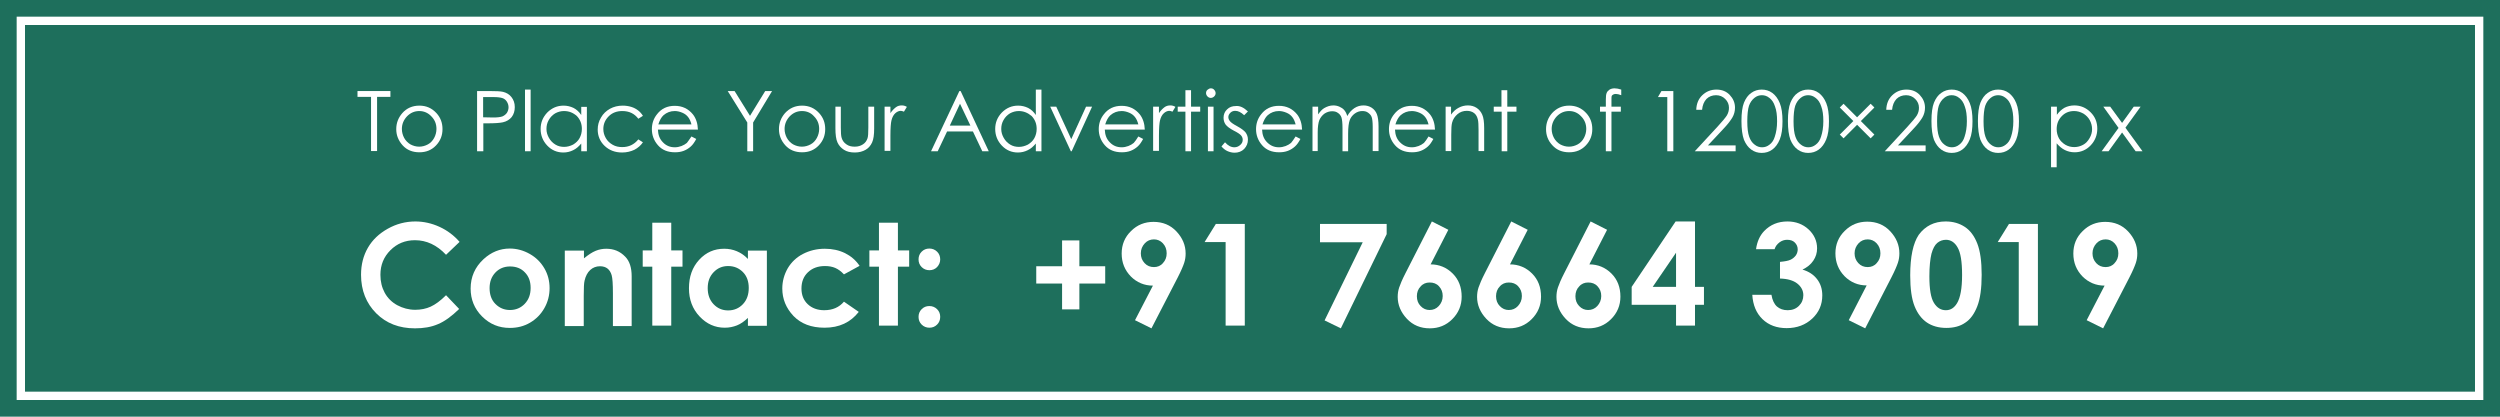 <?xml version="1.0" encoding="utf-8"?>
<!-- Generator: Adobe Illustrator 25.2.0, SVG Export Plug-In . SVG Version: 6.00 Build 0)  -->
<svg version="1.1" id="Layer_1" xmlns="http://www.w3.org/2000/svg" xmlns:xlink="http://www.w3.org/1999/xlink" x="0px" y="0px"
	 viewBox="0 0 1200 200" style="enable-background:new 0 0 1200 200;" xml:space="preserve">
<style type="text/css">
	.st0{fill:#1E6F5C;}
	.st1{fill:#FFFFFF;}
	.st2{fill:none;stroke:#FFFFFF;stroke-width:4;stroke-miterlimit:10;}
</style>
<rect class="st0" width="1200" height="200"/>
<g>
	<g>
		<path class="st1" d="M171.6,46.5v-2.8h15.8v2.8H181v26h-2.9v-26H171.6z"/>
		<path class="st1" d="M201.3,50.7c3.3,0,6,1.2,8.2,3.6c2,2.2,2.9,4.7,2.9,7.7c0,3-1,5.6-3.1,7.8c-2.1,2.2-4.7,3.3-8,3.3
			c-3.3,0-6-1.1-8-3.3s-3.1-4.8-3.1-7.8c0-3,1-5.5,2.9-7.7C195.2,51.9,198,50.7,201.3,50.7z M201.3,53.3c-2.3,0-4.2,0.8-5.9,2.5
			c-1.6,1.7-2.5,3.7-2.5,6.1c0,1.5,0.4,3,1.1,4.3c0.7,1.3,1.8,2.4,3,3.1c1.3,0.7,2.7,1.1,4.2,1.1c1.5,0,2.9-0.4,4.2-1.1
			c1.3-0.7,2.3-1.8,3-3.1c0.7-1.3,1.1-2.8,1.1-4.3c0-2.4-0.8-4.4-2.5-6.1C205.5,54.2,203.5,53.3,201.3,53.3z"/>
		<path class="st1" d="M229,43.7h5.8c3.3,0,5.5,0.1,6.7,0.4c1.6,0.4,3,1.2,4,2.5s1.6,2.8,1.6,4.8c0,1.9-0.5,3.5-1.5,4.8
			c-1,1.2-2.4,2.1-4.2,2.5c-1.3,0.3-3.8,0.5-7.3,0.5h-2.1v13.4H229V43.7z M231.9,46.5v9.8l4.9,0.1c2,0,3.4-0.2,4.3-0.5
			c0.9-0.4,1.6-0.9,2.2-1.7c0.5-0.8,0.8-1.7,0.8-2.7c0-1-0.3-1.9-0.8-2.7s-1.2-1.4-2.1-1.7c-0.9-0.3-2.3-0.5-4.2-0.5H231.9z"/>
		<path class="st1" d="M252,43h2.7v29.6H252V43z"/>
		<path class="st1" d="M281.7,51.2v21.4H279v-3.7c-1.2,1.4-2.4,2.5-3.9,3.2c-1.4,0.7-3,1.1-4.7,1.1c-3,0-5.6-1.1-7.7-3.3
			c-2.1-2.2-3.2-4.9-3.2-8c0-3.1,1.1-5.7,3.2-7.9c2.2-2.2,4.8-3.3,7.8-3.3c1.8,0,3.3,0.4,4.8,1.1c1.4,0.7,2.7,1.9,3.7,3.4v-3.9
			H281.7z M270.7,53.3c-1.5,0-2.9,0.4-4.2,1.1c-1.3,0.8-2.3,1.8-3.1,3.2c-0.8,1.4-1.1,2.8-1.1,4.3c0,1.5,0.4,2.9,1.2,4.3
			c0.8,1.4,1.8,2.4,3.1,3.2s2.7,1.1,4.2,1.1c1.5,0,2.9-0.4,4.3-1.1c1.3-0.8,2.4-1.8,3.1-3.1c0.7-1.3,1.1-2.8,1.1-4.4
			c0-2.5-0.8-4.5-2.4-6.2C275.1,54.1,273.1,53.3,270.7,53.3z"/>
		<path class="st1" d="M308.6,55.6l-2.2,1.4c-1.9-2.5-4.4-3.7-7.7-3.7c-2.6,0-4.8,0.8-6.5,2.5s-2.6,3.7-2.6,6.1c0,1.6,0.4,3,1.2,4.4
			c0.8,1.4,1.9,2.4,3.3,3.2s2.9,1.1,4.6,1.1c3.1,0,5.7-1.2,7.7-3.7l2.2,1.4c-1,1.5-2.4,2.7-4.1,3.6c-1.7,0.8-3.7,1.3-5.9,1.3
			c-3.4,0-6.2-1.1-8.4-3.2s-3.3-4.8-3.3-7.8c0-2.1,0.5-4,1.6-5.8c1-1.8,2.5-3.2,4.3-4.2s3.9-1.5,6.1-1.5c1.4,0,2.8,0.2,4.1,0.6
			c1.3,0.4,2.4,1,3.3,1.7C307.2,53.7,308,54.6,308.6,55.6z"/>
		<path class="st1" d="M331.9,65.5l2.3,1.2c-0.8,1.5-1.6,2.7-2.6,3.6c-1,0.9-2.1,1.6-3.4,2.1s-2.7,0.7-4.2,0.7
			c-3.5,0-6.2-1.1-8.2-3.4c-2-2.3-2.9-4.9-2.9-7.7c0-2.7,0.8-5.1,2.5-7.2c2.1-2.7,4.9-4,8.5-4c3.6,0,6.5,1.4,8.7,4.1
			c1.5,1.9,2.3,4.4,2.4,7.3h-19.2c0.1,2.5,0.8,4.5,2.4,6.1c1.5,1.6,3.4,2.4,5.7,2.4c1.1,0,2.1-0.2,3.2-0.6c1-0.4,1.9-0.9,2.6-1.5
			C330.2,67.9,331,66.9,331.9,65.5z M331.9,59.7c-0.4-1.5-0.9-2.6-1.6-3.5c-0.7-0.9-1.6-1.6-2.8-2.1c-1.2-0.5-2.4-0.8-3.6-0.8
			c-2.1,0-3.9,0.7-5.4,2c-1.1,1-1.9,2.5-2.5,4.4H331.9z"/>
		<path class="st1" d="M349.3,43.7h3.3l7.4,11.9l7.3-11.9h3.3l-9.1,15.1v13.8h-2.8V58.8L349.3,43.7z"/>
		<path class="st1" d="M385,50.7c3.3,0,6,1.2,8.2,3.6c2,2.2,2.9,4.7,2.9,7.7c0,3-1,5.6-3.1,7.8c-2.1,2.2-4.7,3.3-8,3.3
			c-3.3,0-6-1.1-8-3.3s-3.1-4.8-3.1-7.8c0-3,1-5.5,2.9-7.7C379,51.9,381.7,50.7,385,50.7z M385,53.3c-2.3,0-4.2,0.8-5.9,2.5
			c-1.6,1.7-2.5,3.7-2.5,6.1c0,1.5,0.4,3,1.1,4.3c0.7,1.3,1.8,2.4,3,3.1c1.3,0.7,2.7,1.1,4.2,1.1c1.5,0,2.9-0.4,4.2-1.1
			c1.3-0.7,2.3-1.8,3-3.1c0.7-1.3,1.1-2.8,1.1-4.3c0-2.4-0.8-4.4-2.5-6.1C389.3,54.2,387.3,53.3,385,53.3z"/>
		<path class="st1" d="M400.9,51.2h2.7v10c0,2.4,0.1,4.1,0.4,5c0.4,1.3,1.1,2.3,2.3,3.1c1.1,0.8,2.4,1.1,4,1.1s2.8-0.4,3.9-1.1
			c1.1-0.7,1.8-1.7,2.2-2.9c0.3-0.8,0.4-2.6,0.4-5.2v-10h2.8v10.5c0,2.9-0.3,5.2-1,6.7c-0.7,1.5-1.7,2.7-3.1,3.5
			c-1.4,0.8-3.1,1.3-5.2,1.3s-3.8-0.4-5.2-1.3s-2.4-2-3.1-3.5c-0.7-1.5-1-3.8-1-6.8V51.2z"/>
		<path class="st1" d="M424.6,51.2h2.8v3.1c0.8-1.2,1.7-2.1,2.6-2.8s1.9-0.9,2.9-0.9c0.8,0,1.6,0.2,2.4,0.7l-1.4,2.3
			c-0.6-0.2-1.1-0.4-1.5-0.4c-0.9,0-1.8,0.4-2.6,1.1c-0.9,0.8-1.5,1.9-1.9,3.5c-0.3,1.2-0.5,3.7-0.5,7.4v7.2h-2.8V51.2z"/>
		<path class="st1" d="M461.1,43.7l13.5,28.9h-3.1l-4.5-9.5h-12.4l-4.5,9.5h-3.2l13.6-28.9H461.1z M460.8,49.8l-4.9,10.5h9.9
			L460.8,49.8z"/>
		<path class="st1" d="M499.9,43v29.6h-2.7v-3.7c-1.2,1.4-2.4,2.5-3.9,3.2c-1.4,0.7-3,1.1-4.7,1.1c-3,0-5.6-1.1-7.7-3.3
			c-2.1-2.2-3.2-4.9-3.2-8c0-3.1,1.1-5.7,3.2-7.9c2.2-2.2,4.8-3.3,7.8-3.3c1.8,0,3.3,0.4,4.8,1.1c1.4,0.7,2.7,1.9,3.7,3.4V43H499.9z
			 M489,53.3c-1.5,0-2.9,0.4-4.2,1.1c-1.3,0.8-2.3,1.8-3.1,3.2c-0.8,1.4-1.1,2.8-1.1,4.3c0,1.5,0.4,2.9,1.2,4.3
			c0.8,1.4,1.8,2.4,3.1,3.2c1.3,0.8,2.7,1.1,4.2,1.1c1.5,0,2.9-0.4,4.3-1.1c1.3-0.8,2.4-1.8,3.1-3.1c0.7-1.3,1.1-2.8,1.1-4.4
			c0-2.5-0.8-4.5-2.4-6.2C493.3,54.1,491.3,53.3,489,53.3z"/>
		<path class="st1" d="M504.1,51.2h2.9l7.2,15.6l7.1-15.6h2.9l-9.8,21.4H514L504.1,51.2z"/>
		<path class="st1" d="M546.4,65.5l2.3,1.2c-0.8,1.5-1.6,2.7-2.6,3.6s-2.1,1.6-3.4,2.1s-2.7,0.7-4.2,0.7c-3.5,0-6.2-1.1-8.2-3.4
			c-2-2.3-2.9-4.9-2.9-7.7c0-2.7,0.8-5.1,2.5-7.2c2.1-2.7,4.9-4,8.5-4c3.6,0,6.5,1.4,8.7,4.1c1.5,1.9,2.3,4.4,2.4,7.3h-19.2
			c0.1,2.5,0.8,4.5,2.4,6.1c1.5,1.6,3.4,2.4,5.7,2.4c1.1,0,2.1-0.2,3.2-0.6c1-0.4,1.9-0.9,2.6-1.5C544.8,67.9,545.6,66.9,546.4,65.5
			z M546.4,59.7c-0.4-1.5-0.9-2.6-1.6-3.5c-0.7-0.9-1.6-1.6-2.8-2.1c-1.2-0.5-2.4-0.8-3.6-0.8c-2.1,0-3.9,0.7-5.4,2
			c-1.1,1-1.9,2.5-2.5,4.4H546.4z"/>
		<path class="st1" d="M553.5,51.2h2.8v3.1c0.8-1.2,1.7-2.1,2.6-2.8s1.9-0.9,2.9-0.9c0.8,0,1.6,0.2,2.4,0.7l-1.4,2.3
			c-0.6-0.2-1.1-0.4-1.5-0.4c-0.9,0-1.8,0.4-2.6,1.1c-0.9,0.8-1.5,1.9-1.9,3.5c-0.3,1.2-0.5,3.7-0.5,7.4v7.2h-2.8V51.2z"/>
		<path class="st1" d="M569,43.3h2.7v7.9h4.4v2.4h-4.4v19H569v-19h-3.7v-2.4h3.7V43.3z"/>
		<path class="st1" d="M581.2,42.4c0.6,0,1.2,0.2,1.6,0.7c0.4,0.4,0.7,1,0.7,1.6c0,0.6-0.2,1.1-0.7,1.6c-0.4,0.4-1,0.7-1.6,0.7
			c-0.6,0-1.1-0.2-1.6-0.7c-0.4-0.4-0.7-1-0.7-1.6c0-0.6,0.2-1.2,0.7-1.6S580.6,42.4,581.2,42.4z M579.8,51.2h2.7v21.4h-2.7V51.2z"
			/>
		<path class="st1" d="M599,53.5l-1.8,1.8c-1.5-1.4-2.9-2.1-4.3-2.1c-0.9,0-1.7,0.3-2.3,0.9c-0.6,0.6-1,1.3-1,2.1
			c0,0.7,0.3,1.4,0.8,2c0.5,0.6,1.6,1.4,3.3,2.3c2,1.1,3.4,2.1,4.2,3.1c0.7,1,1.1,2.1,1.1,3.4c0,1.8-0.6,3.2-1.8,4.5
			c-1.2,1.2-2.8,1.8-4.6,1.8c-1.2,0-2.4-0.3-3.5-0.8c-1.1-0.5-2-1.3-2.8-2.2l1.7-2c1.4,1.6,2.9,2.4,4.5,2.4c1.1,0,2-0.4,2.8-1.1
			c0.8-0.7,1.2-1.5,1.2-2.5c0-0.8-0.3-1.5-0.8-2.1c-0.5-0.6-1.7-1.4-3.5-2.3c-1.9-1-3.2-2-3.9-2.9c-0.7-1-1-2.1-1-3.3
			c0-1.6,0.6-3,1.7-4c1.1-1.1,2.5-1.6,4.2-1.6C595.1,50.7,597,51.6,599,53.5z"/>
		<path class="st1" d="M621.9,65.5l2.3,1.2c-0.8,1.5-1.6,2.7-2.6,3.6c-1,0.9-2.1,1.6-3.4,2.1s-2.7,0.7-4.2,0.7
			c-3.5,0-6.2-1.1-8.2-3.4c-2-2.3-2.9-4.9-2.9-7.7c0-2.7,0.8-5.1,2.5-7.2c2.1-2.7,4.9-4,8.5-4c3.6,0,6.5,1.4,8.7,4.1
			c1.5,1.9,2.3,4.4,2.4,7.3h-19.2c0.1,2.5,0.8,4.5,2.4,6.1s3.4,2.4,5.7,2.4c1.1,0,2.1-0.2,3.2-0.6c1-0.4,1.9-0.9,2.6-1.5
			C620.3,67.9,621,66.9,621.9,65.5z M621.9,59.7c-0.4-1.5-0.9-2.6-1.6-3.5c-0.7-0.9-1.6-1.6-2.8-2.1c-1.2-0.5-2.4-0.8-3.6-0.8
			c-2.1,0-3.9,0.7-5.4,2c-1.1,1-1.9,2.5-2.5,4.4H621.9z"/>
		<path class="st1" d="M630,51.2h2.7v3.7c1-1.4,1.9-2.4,2.9-3c1.4-0.8,2.8-1.3,4.4-1.3c1,0,2,0.2,2.9,0.6c0.9,0.4,1.7,0.9,2.3,1.6
			c0.6,0.7,1.1,1.6,1.5,2.9c0.9-1.7,2.1-2.9,3.4-3.8c1.4-0.9,2.8-1.3,4.4-1.3c1.5,0,2.8,0.4,3.9,1.1c1.1,0.7,2,1.8,2.5,3.1
			c0.5,1.3,0.8,3.3,0.8,6v11.7h-2.8V60.9c0-2.3-0.2-3.9-0.5-4.7c-0.3-0.9-0.9-1.5-1.7-2.1s-1.7-0.8-2.8-0.8c-1.3,0-2.5,0.4-3.6,1.2
			c-1.1,0.8-1.9,1.8-2.4,3.1c-0.5,1.3-0.8,3.5-0.8,6.6v8.4h-2.7V61.6c0-2.6-0.2-4.3-0.5-5.2c-0.3-0.9-0.9-1.7-1.7-2.2
			c-0.8-0.6-1.7-0.8-2.8-0.8c-1.3,0-2.5,0.4-3.6,1.1c-1.1,0.8-1.9,1.8-2.5,3.1c-0.5,1.3-0.8,3.3-0.8,5.9v9H630V51.2z"/>
		<path class="st1" d="M685.7,65.5l2.3,1.2c-0.8,1.5-1.6,2.7-2.6,3.6c-1,0.9-2.1,1.6-3.4,2.1s-2.7,0.7-4.2,0.7
			c-3.5,0-6.2-1.1-8.2-3.4c-2-2.3-2.9-4.9-2.9-7.7c0-2.7,0.8-5.1,2.5-7.2c2.1-2.7,4.9-4,8.5-4c3.6,0,6.5,1.4,8.7,4.1
			c1.5,1.9,2.3,4.4,2.4,7.3h-19.2c0.1,2.5,0.8,4.5,2.4,6.1s3.4,2.4,5.7,2.4c1.1,0,2.1-0.2,3.2-0.6c1-0.4,1.9-0.9,2.6-1.5
			C684.1,67.9,684.9,66.9,685.7,65.5z M685.7,59.7c-0.4-1.5-0.9-2.6-1.6-3.5c-0.7-0.9-1.6-1.6-2.8-2.1c-1.2-0.5-2.4-0.8-3.6-0.8
			c-2.1,0-3.9,0.7-5.4,2c-1.1,1-1.9,2.5-2.5,4.4H685.7z"/>
		<path class="st1" d="M693.8,51.2h2.7V55c1.1-1.5,2.3-2.6,3.7-3.3c1.3-0.7,2.8-1.1,4.4-1.1c1.6,0,3,0.4,4.2,1.2s2.1,1.9,2.7,3.3
			c0.6,1.4,0.9,3.5,0.9,6.4v11h-2.7V62.4c0-2.5-0.1-4.1-0.3-4.9c-0.3-1.4-0.9-2.5-1.8-3.2c-0.9-0.7-2.1-1.1-3.5-1.1
			c-1.7,0-3.2,0.5-4.5,1.6c-1.3,1.1-2.2,2.5-2.6,4.1c-0.3,1.1-0.4,3-0.4,5.8v7.8h-2.7V51.2z"/>
		<path class="st1" d="M720.8,43.3h2.7v7.9h4.4v2.4h-4.4v19h-2.7v-19H717v-2.4h3.7V43.3z"/>
		<path class="st1" d="M753.2,50.7c3.3,0,6,1.2,8.2,3.6c2,2.2,2.9,4.7,2.9,7.7c0,3-1,5.6-3.1,7.8c-2.1,2.2-4.7,3.3-8,3.3
			c-3.3,0-6-1.1-8-3.3c-2.1-2.2-3.1-4.8-3.1-7.8c0-3,1-5.5,2.9-7.7C747.2,51.9,749.9,50.7,753.2,50.7z M753.2,53.3
			c-2.3,0-4.2,0.8-5.9,2.5c-1.6,1.7-2.5,3.7-2.5,6.1c0,1.5,0.4,3,1.1,4.3c0.7,1.3,1.8,2.4,3,3.1c1.3,0.7,2.7,1.1,4.2,1.1
			c1.5,0,2.9-0.4,4.2-1.1c1.3-0.7,2.3-1.8,3-3.1c0.7-1.3,1.1-2.8,1.1-4.3c0-2.4-0.8-4.4-2.5-6.1C757.4,54.2,755.5,53.3,753.2,53.3z"
			/>
		<path class="st1" d="M778.2,43v2.7c-1-0.4-1.9-0.6-2.6-0.6c-0.5,0-1,0.1-1.3,0.3c-0.4,0.2-0.6,0.5-0.7,0.7c-0.1,0.3-0.1,1-0.1,2.2
			l0,2.9h4.5v2.4h-4.5l0,19h-2.7v-19h-2.8v-2.4h2.8v-3.3c0-1.5,0.1-2.6,0.4-3.3s0.8-1.2,1.4-1.6c0.7-0.4,1.5-0.6,2.4-0.6
			C775.9,42.4,777,42.6,778.2,43z"/>
		<path class="st1" d="M797.5,43.7h5.7v28.9h-2.9v-26h-4.5L797.5,43.7z"/>
		<path class="st1" d="M817,52.7h-2.8c0.1-2.8,1-5.2,2.9-7s4.1-2.7,6.8-2.7c2.7,0,4.8,0.9,6.4,2.6c1.6,1.7,2.5,3.7,2.5,6.1
			c0,1.6-0.4,3.2-1.2,4.6c-0.8,1.4-2.3,3.4-4.6,5.8l-7.2,7.7h13.3v2.8h-19.6l11-11.9c2.2-2.4,3.7-4.2,4.4-5.3c0.7-1.2,1-2.4,1-3.7
			c0-1.6-0.6-3-1.8-4.2s-2.7-1.8-4.4-1.8c-1.8,0-3.4,0.6-4.6,1.8C817.9,48.8,817.2,50.5,817,52.7z"/>
		<path class="st1" d="M835.9,58.1c0-3.8,0.4-6.8,1.2-8.8s2-3.7,3.5-4.7c1.5-1.1,3.2-1.6,5-1.6c1.9,0,3.6,0.5,5.1,1.6
			s2.7,2.7,3.6,4.9c0.9,2.2,1.3,5.1,1.3,8.7c0,3.6-0.4,6.5-1.3,8.7s-2.1,3.8-3.6,4.9c-1.5,1.1-3.2,1.6-5.1,1.6c-1.8,0-3.5-0.5-5-1.6
			c-1.5-1.1-2.6-2.6-3.5-4.7C836.3,64.9,835.9,61.9,835.9,58.1z M838.7,58.2c0,3.3,0.3,5.7,0.9,7.4c0.6,1.7,1.4,2.9,2.6,3.8
			c1.1,0.9,2.3,1.3,3.6,1.3c1.3,0,2.5-0.4,3.6-1.3c1.1-0.8,2-2.1,2.5-3.8c0.7-2.1,1.1-4.5,1.1-7.4c0-2.9-0.3-5.3-1-7.1
			c-0.6-1.9-1.5-3.2-2.7-4.1c-1.1-0.9-2.3-1.3-3.6-1.3c-1.3,0-2.5,0.4-3.6,1.3s-2,2.1-2.6,3.8C839,52.4,838.7,54.9,838.7,58.2z"/>
		<path class="st1" d="M858.2,58.1c0-3.8,0.4-6.8,1.2-8.8s2-3.7,3.5-4.7c1.5-1.1,3.2-1.6,5-1.6c1.9,0,3.6,0.5,5.1,1.6
			s2.7,2.7,3.6,4.9c0.9,2.2,1.3,5.1,1.3,8.7c0,3.6-0.4,6.5-1.3,8.7s-2.1,3.8-3.6,4.9c-1.5,1.1-3.2,1.6-5.1,1.6c-1.8,0-3.5-0.5-5-1.6
			c-1.5-1.1-2.6-2.6-3.5-4.7C858.6,64.9,858.2,61.9,858.2,58.1z M860.9,58.2c0,3.3,0.3,5.7,0.9,7.4c0.6,1.7,1.4,2.9,2.6,3.8
			c1.1,0.9,2.3,1.3,3.6,1.3c1.3,0,2.5-0.4,3.6-1.3c1.1-0.8,2-2.1,2.5-3.8c0.7-2.1,1.1-4.5,1.1-7.4c0-2.9-0.3-5.3-1-7.1
			c-0.6-1.9-1.5-3.2-2.7-4.1c-1.1-0.9-2.3-1.3-3.6-1.3c-1.3,0-2.5,0.4-3.6,1.3s-2,2.1-2.6,3.8C861.2,52.4,860.9,54.9,860.9,58.2z"/>
		<path class="st1" d="M893.2,58.1l6.5,6.5l-1.8,1.8l-6.5-6.5l-6.5,6.5l-1.8-1.8l6.5-6.5l-6.5-6.5l1.8-1.8l6.5,6.5l6.5-6.5l1.8,1.8
			L893.2,58.1z"/>
		<path class="st1" d="M908.2,52.7h-2.8c0.1-2.8,1-5.2,2.9-7s4.1-2.7,6.8-2.7c2.7,0,4.8,0.9,6.4,2.6c1.6,1.7,2.5,3.7,2.5,6.1
			c0,1.6-0.4,3.2-1.2,4.6c-0.8,1.4-2.3,3.4-4.6,5.8l-7.2,7.7h13.3v2.8h-19.6l11-11.9c2.2-2.4,3.7-4.2,4.4-5.3c0.7-1.2,1-2.4,1-3.7
			c0-1.6-0.6-3-1.8-4.2s-2.7-1.8-4.4-1.8c-1.8,0-3.4,0.6-4.6,1.8C909.1,48.8,908.4,50.5,908.2,52.7z"/>
		<path class="st1" d="M927.1,58.1c0-3.8,0.4-6.8,1.2-8.8s2-3.7,3.5-4.7c1.5-1.1,3.2-1.6,5-1.6c1.9,0,3.6,0.5,5.1,1.6
			s2.7,2.7,3.6,4.9c0.9,2.2,1.3,5.1,1.3,8.7c0,3.6-0.4,6.5-1.3,8.7s-2.1,3.8-3.6,4.9c-1.5,1.1-3.2,1.6-5.1,1.6c-1.8,0-3.5-0.5-5-1.6
			c-1.5-1.1-2.6-2.6-3.5-4.7C927.5,64.9,927.1,61.9,927.1,58.1z M929.8,58.2c0,3.3,0.3,5.7,0.9,7.4c0.6,1.7,1.4,2.9,2.6,3.8
			c1.1,0.9,2.3,1.3,3.6,1.3c1.3,0,2.5-0.4,3.6-1.3c1.1-0.8,2-2.1,2.5-3.8c0.7-2.1,1.1-4.5,1.1-7.4c0-2.9-0.3-5.3-1-7.1
			c-0.6-1.9-1.5-3.2-2.7-4.1c-1.1-0.9-2.3-1.3-3.6-1.3c-1.3,0-2.5,0.4-3.6,1.3s-2,2.1-2.6,3.8C930.1,52.4,929.8,54.9,929.8,58.2z"/>
		<path class="st1" d="M949.4,58.1c0-3.8,0.4-6.8,1.2-8.8s2-3.7,3.5-4.7c1.5-1.1,3.2-1.6,5-1.6c1.9,0,3.6,0.5,5.1,1.6
			s2.7,2.7,3.6,4.9c0.9,2.2,1.3,5.1,1.3,8.7c0,3.6-0.4,6.5-1.3,8.7s-2.1,3.8-3.6,4.9c-1.5,1.1-3.2,1.6-5.1,1.6c-1.8,0-3.5-0.5-5-1.6
			c-1.5-1.1-2.6-2.6-3.5-4.7C949.8,64.9,949.4,61.9,949.4,58.1z M952.1,58.2c0,3.3,0.3,5.7,0.9,7.4c0.6,1.7,1.4,2.9,2.6,3.8
			c1.1,0.9,2.3,1.3,3.6,1.3c1.3,0,2.5-0.4,3.6-1.3c1.1-0.8,2-2.1,2.5-3.8c0.7-2.1,1.1-4.5,1.1-7.4c0-2.9-0.3-5.3-1-7.1
			c-0.6-1.9-1.5-3.2-2.7-4.1c-1.1-0.9-2.3-1.3-3.6-1.3c-1.3,0-2.5,0.4-3.6,1.3s-2,2.1-2.6,3.8C952.4,52.4,952.1,54.9,952.1,58.2z"/>
		<path class="st1" d="M984.6,51.2h2.7v3.9c1.1-1.5,2.3-2.6,3.7-3.4c1.4-0.7,3-1.1,4.7-1.1c3,0,5.6,1.1,7.8,3.3s3.2,4.8,3.2,7.9
			c0,3.1-1.1,5.8-3.2,8c-2.1,2.2-4.7,3.3-7.7,3.3c-1.7,0-3.3-0.4-4.7-1.1c-1.4-0.7-2.7-1.8-3.9-3.2v11.5h-2.7V51.2z M995.6,53.3
			c-2.4,0-4.4,0.8-6,2.5c-1.6,1.7-2.4,3.7-2.4,6.2c0,1.6,0.4,3.1,1.1,4.4c0.7,1.3,1.8,2.3,3.1,3.1c1.4,0.8,2.8,1.1,4.3,1.1
			c1.5,0,2.9-0.4,4.2-1.1s2.3-1.8,3.1-3.2s1.2-2.8,1.2-4.3c0-1.5-0.4-3-1.1-4.3s-1.8-2.4-3.1-3.2C998.5,53.7,997.1,53.3,995.6,53.3z
			"/>
		<path class="st1" d="M1009.6,51.2h3.3l5.7,7.8l5.6-7.8h3.3l-7.3,10.1l8.2,11.3h-3.3l-6.5-9l-6.5,9h-3.3l8.1-11.2L1009.6,51.2z"/>
	</g>
	<g>
		<path class="st1" d="M220.6,116.1l-6.5,6.2c-4.4-4.7-9.4-7-14.9-7c-4.7,0-8.6,1.6-11.8,4.8c-3.2,3.2-4.8,7.1-4.8,11.8
			c0,3.3,0.7,6.1,2.1,8.7c1.4,2.5,3.4,4.5,6,5.9c2.6,1.4,5.5,2.2,8.6,2.2c2.7,0,5.2-0.5,7.4-1.5c2.2-1,4.7-2.8,7.4-5.5l6.3,6.6
			c-3.6,3.5-7,6-10.2,7.3c-3.2,1.4-6.9,2-11,2c-7.6,0-13.8-2.4-18.6-7.2s-7.3-11-7.3-18.5c0-4.9,1.1-9.2,3.3-13
			c2.2-3.8,5.4-6.8,9.5-9.1c4.1-2.3,8.5-3.5,13.3-3.5c4,0,7.9,0.9,11.6,2.6C214.7,110.6,217.9,113,220.6,116.1z"/>
		<path class="st1" d="M244.7,119.3c3.4,0,6.6,0.9,9.6,2.6c3,1.7,5.3,4,7,6.9c1.7,2.9,2.5,6.1,2.5,9.5c0,3.4-0.8,6.6-2.5,9.6
			c-1.7,3-4,5.3-6.9,7c-2.9,1.7-6.1,2.5-9.7,2.5c-5.2,0-9.6-1.8-13.3-5.5c-3.7-3.7-5.5-8.2-5.5-13.4c0-5.6,2.1-10.3,6.2-14.1
			C235.8,121,240,119.3,244.7,119.3z M244.8,127.9c-2.8,0-5.2,1-7,2.9c-1.9,2-2.8,4.5-2.8,7.5c0,3.1,0.9,5.7,2.8,7.6s4.2,2.9,7,2.9
			c2.8,0,5.2-1,7.1-3c1.9-2,2.8-4.5,2.8-7.6c0-3.1-0.9-5.6-2.8-7.5C250.1,128.8,247.7,127.9,244.8,127.9z"/>
		<path class="st1" d="M271.2,120.3h9.1v3.7c2.1-1.7,3.9-2.9,5.6-3.6c1.7-0.7,3.4-1,5.1-1c3.6,0,6.6,1.2,9.1,3.8
			c2.1,2.1,3.1,5.3,3.1,9.4v23.9h-9v-15.8c0-4.3-0.2-7.2-0.6-8.6c-0.4-1.4-1.1-2.5-2-3.2s-2.1-1.1-3.6-1.1c-1.8,0-3.4,0.6-4.7,1.8
			c-1.3,1.2-2.2,2.9-2.7,5.1c-0.3,1.1-0.4,3.6-0.4,7.3v14.5h-9.1V120.3z"/>
		<path class="st1" d="M313.1,106.9h9.1v13.3h5.4v7.8h-5.4v28.3h-9.1V128h-4.6v-7.8h4.6V106.9z"/>
		<path class="st1" d="M359,120.3h9.1v36.1H359v-3.8c-1.8,1.7-3.5,2.9-5.3,3.6c-1.8,0.7-3.7,1.1-5.8,1.1c-4.7,0-8.7-1.8-12.1-5.4
			s-5.1-8.1-5.1-13.5c0-5.6,1.6-10.1,4.9-13.7s7.3-5.3,12-5.3c2.2,0,4.2,0.4,6.1,1.2s3.7,2,5.3,3.7V120.3z M349.5,127.7
			c-2.8,0-5.1,1-7,3c-1.9,2-2.8,4.5-2.8,7.6c0,3.1,0.9,5.7,2.8,7.7c1.9,2,4.2,3,7,3c2.8,0,5.2-1,7.1-3s2.8-4.6,2.8-7.8
			c0-3.1-0.9-5.7-2.8-7.6C354.7,128.7,352.4,127.7,349.5,127.7z"/>
		<path class="st1" d="M412.6,127.6l-7.5,4.1c-1.4-1.5-2.8-2.5-4.2-3.1c-1.4-0.6-3-0.9-4.9-0.9c-3.4,0-6.1,1-8.2,3
			c-2.1,2-3.1,4.6-3.1,7.8c0,3.1,1,5.6,3,7.5c2,1.9,4.7,2.9,7.9,2.9c4.1,0,7.2-1.4,9.5-4.1l7.1,4.9c-3.9,5-9.3,7.6-16.4,7.6
			c-6.4,0-11.3-1.9-14.9-5.6c-3.6-3.8-5.4-8.2-5.4-13.2c0-3.5,0.9-6.7,2.6-9.7c1.7-2.9,4.2-5.3,7.3-6.9s6.6-2.5,10.5-2.5
			c3.6,0,6.8,0.7,9.7,2.1C408.4,122.9,410.8,124.9,412.6,127.6z"/>
		<path class="st1" d="M421.9,106.9h9.1v13.3h5.4v7.8h-5.4v28.3h-9.1V128h-4.6v-7.8h4.6V106.9z"/>
		<path class="st1" d="M446.1,119.3c1.4,0,2.7,0.5,3.7,1.5c1,1,1.5,2.2,1.5,3.7c0,1.4-0.5,2.6-1.5,3.7c-1,1-2.2,1.5-3.7,1.5
			c-1.4,0-2.7-0.5-3.7-1.5c-1-1-1.5-2.2-1.5-3.7s0.5-2.7,1.5-3.7C443.4,119.8,444.6,119.3,446.1,119.3z M446.1,146.9
			c1.4,0,2.7,0.5,3.7,1.5c1,1,1.5,2.2,1.5,3.7s-0.5,2.7-1.5,3.7c-1,1-2.2,1.5-3.7,1.5c-1.4,0-2.7-0.5-3.7-1.5c-1-1-1.5-2.2-1.5-3.7
			s0.5-2.7,1.5-3.7C443.4,147.4,444.6,146.9,446.1,146.9z"/>
		<path class="st1" d="M509.8,127.8v-12.4h8.3v12.4h12.4v8.3h-12.4v12.4h-8.3v-12.4h-12.4v-8.3H509.8z"/>
		<path class="st1" d="M552.7,157.6l-7.9-3.9l8.6-16.6c-4.1,0-7.7-1.5-10.6-4.4c-2.9-3-4.4-6.6-4.4-11c0-4.3,1.5-7.9,4.5-10.8
			c3-3,6.6-4.4,10.8-4.4c4.4,0,8.1,1.5,11,4.6c2.9,3.1,4.4,6.6,4.4,10.6c0,1.5-0.2,3-0.7,4.5c-0.5,1.5-1.5,3.9-3.1,7L552.7,157.6z
			 M553.9,128.2c1.7,0,3.2-0.6,4.3-1.9c1.2-1.3,1.8-2.8,1.8-4.7c0-1.9-0.6-3.5-1.8-4.8c-1.2-1.3-2.7-1.9-4.3-1.9
			c-1.7,0-3.2,0.6-4.4,1.9c-1.2,1.3-1.9,2.9-1.9,4.8c0,1.9,0.6,3.4,1.8,4.7C550.6,127.6,552.1,128.2,553.9,128.2z"/>
		<path class="st1" d="M583.6,107.5h13.9v48.8h-9.2v-40.1h-10.1L583.6,107.5z"/>
		<path class="st1" d="M633.6,107.5h32v4.9l-22,45.2l-7.8-3.8l18.3-37.5h-20.5V107.5z"/>
		<path class="st1" d="M687.3,106.3l7.9,4l-8.5,16.6c4.1,0,7.7,1.5,10.6,4.4s4.3,6.6,4.3,11.1c0,4.2-1.5,7.8-4.5,10.8
			c-3,3-6.6,4.4-10.8,4.4c-4.4,0-8.1-1.5-11-4.6s-4.4-6.6-4.4-10.5c0-1.5,0.2-3,0.7-4.5c0.5-1.5,1.5-3.9,3.1-7L687.3,106.3z
			 M686.2,135.6c-1.7,0-3.2,0.6-4.3,1.9c-1.2,1.2-1.8,2.8-1.8,4.7c0,1.9,0.6,3.5,1.8,4.7c1.2,1.3,2.7,1.9,4.3,1.9
			c1.7,0,3.2-0.6,4.4-1.9c1.2-1.3,1.9-2.9,1.9-4.8c0-1.9-0.6-3.4-1.8-4.7S688,135.6,686.2,135.6z"/>
		<path class="st1" d="M725.4,106.3l7.9,4l-8.5,16.6c4.1,0,7.7,1.5,10.6,4.4s4.3,6.6,4.3,11.1c0,4.2-1.5,7.8-4.5,10.8
			c-3,3-6.6,4.4-10.8,4.4c-4.4,0-8.1-1.5-11-4.6s-4.4-6.6-4.4-10.5c0-1.5,0.2-3,0.7-4.5c0.5-1.5,1.5-3.9,3.1-7L725.4,106.3z
			 M724.2,135.6c-1.7,0-3.2,0.6-4.3,1.9c-1.2,1.2-1.8,2.8-1.8,4.7c0,1.9,0.6,3.5,1.8,4.7c1.2,1.3,2.7,1.9,4.3,1.9
			c1.7,0,3.2-0.6,4.4-1.9c1.2-1.3,1.9-2.9,1.9-4.8c0-1.9-0.6-3.4-1.8-4.7S726,135.6,724.2,135.6z"/>
		<path class="st1" d="M763.5,106.3l7.9,4l-8.5,16.6c4.1,0,7.7,1.5,10.6,4.4s4.3,6.6,4.3,11.1c0,4.2-1.5,7.8-4.5,10.8
			c-3,3-6.6,4.4-10.8,4.4c-4.4,0-8.1-1.5-11-4.6s-4.4-6.6-4.4-10.5c0-1.5,0.2-3,0.7-4.5c0.5-1.5,1.5-3.9,3.1-7L763.5,106.3z
			 M762.3,135.6c-1.7,0-3.2,0.6-4.3,1.9c-1.2,1.2-1.8,2.8-1.8,4.7c0,1.9,0.6,3.5,1.8,4.7c1.2,1.3,2.7,1.9,4.3,1.9
			c1.7,0,3.2-0.6,4.4-1.9c1.2-1.3,1.9-2.9,1.9-4.8c0-1.9-0.6-3.4-1.8-4.7S764.1,135.6,762.3,135.6z"/>
		<path class="st1" d="M804.3,106.3h9.3v31.4h4.3v8.6h-4.3v10h-9.1v-10h-21.3v-8.6L804.3,106.3z M804.5,137.7v-16.4l-11.2,16.4
			H804.5z"/>
		<path class="st1" d="M851.8,119.6h-8.9c0.5-3.6,1.8-6.5,3.9-8.7c3-3.1,6.7-4.6,11.2-4.6c4,0,7.4,1.3,10.1,3.8
			c2.7,2.5,4.1,5.6,4.1,9.1c0,2.2-0.6,4.1-1.8,5.9c-1.2,1.8-2.9,3.2-5.2,4.3c3,0.9,5.3,2.4,7,4.6c1.7,2.2,2.5,4.8,2.5,7.8
			c0,4.4-1.6,8.1-4.8,11.1s-7.3,4.6-12.3,4.6c-4.7,0-8.6-1.4-11.6-4.3c-3-2.9-4.6-6.8-4.9-11.7h9.2c0.4,2.5,1.3,4.4,2.6,5.6
			c1.4,1.2,3.1,1.8,5.2,1.8c2.2,0,4-0.7,5.4-2.1c1.4-1.4,2.1-3.1,2.1-5.1c0-2.2-1-4.1-2.9-5.6s-4.7-2.3-8.3-2.4v-8
			c2.2-0.2,3.9-0.5,5-1c1.1-0.5,1.9-1.2,2.6-2.1c0.6-0.9,0.9-1.9,0.9-2.9c0-1.3-0.5-2.4-1.4-3.3c-0.9-0.9-2.1-1.3-3.7-1.3
			c-1.3,0-2.5,0.4-3.6,1.2C852.9,117.3,852.2,118.3,851.8,119.6z"/>
		<path class="st1" d="M895.3,157.6l-7.9-3.9L896,137c-4.1,0-7.7-1.5-10.6-4.4c-2.9-3-4.4-6.6-4.4-11c0-4.3,1.5-7.9,4.5-10.8
			c3-3,6.6-4.4,10.8-4.4c4.4,0,8.1,1.5,11,4.6c2.9,3.1,4.4,6.6,4.4,10.6c0,1.5-0.2,3-0.7,4.5c-0.5,1.5-1.5,3.9-3.1,7L895.3,157.6z
			 M896.5,128.2c1.7,0,3.2-0.6,4.3-1.9c1.2-1.3,1.8-2.8,1.8-4.7c0-1.9-0.6-3.5-1.8-4.8c-1.2-1.3-2.7-1.9-4.3-1.9
			c-1.7,0-3.2,0.6-4.4,1.9c-1.2,1.3-1.9,2.9-1.9,4.8c0,1.9,0.6,3.4,1.8,4.7C893.2,127.6,894.7,128.2,896.5,128.2z"/>
		<path class="st1" d="M933.9,106.3c3.6,0,6.6,0.9,9.2,2.6c2.6,1.7,4.6,4.4,6,8c1.4,3.6,2.1,8.6,2.1,15c0,6.5-0.7,11.5-2.1,15.1
			c-1.4,3.6-3.3,6.3-5.8,7.9c-2.4,1.7-5.5,2.5-9.1,2.5s-6.8-0.9-9.3-2.6c-2.5-1.7-4.5-4.3-5.9-7.8s-2.1-8.4-2.1-14.8
			c0-9,1.4-15.5,4.1-19.5C924.1,108.5,928.4,106.3,933.9,106.3z M934.1,115.1c-1.6,0-3,0.5-4.2,1.5c-1.2,1-2.1,2.7-2.8,5.2
			c-0.6,2.5-1,6.1-1,10.8c0,6.2,0.7,10.4,2.2,12.8c1.5,2.4,3.4,3.5,5.7,3.5c2.3,0,4-1.1,5.4-3.4c1.6-2.7,2.4-7.2,2.4-13.5
			c0-6.4-0.7-10.8-2.2-13.3C938.3,116.4,936.4,115.1,934.1,115.1z"/>
		<path class="st1" d="M964.3,107.5h13.9v48.8H969v-40.1h-10.1L964.3,107.5z"/>
		<path class="st1" d="M1009.5,157.6l-7.9-3.9l8.6-16.6c-4.1,0-7.7-1.5-10.6-4.4c-2.9-3-4.4-6.6-4.4-11c0-4.3,1.5-7.9,4.5-10.8
			c3-3,6.6-4.4,10.8-4.4c4.4,0,8.1,1.5,11,4.6c2.9,3.1,4.4,6.6,4.4,10.6c0,1.5-0.2,3-0.7,4.5c-0.5,1.5-1.5,3.9-3.1,7L1009.5,157.6z
			 M1010.7,128.2c1.7,0,3.2-0.6,4.3-1.9c1.2-1.3,1.8-2.8,1.8-4.7c0-1.9-0.6-3.5-1.8-4.8c-1.2-1.3-2.7-1.9-4.3-1.9
			c-1.7,0-3.2,0.6-4.4,1.9c-1.2,1.3-1.9,2.9-1.9,4.8c0,1.9,0.6,3.4,1.8,4.7C1007.4,127.6,1008.9,128.2,1010.7,128.2z"/>
	</g>
</g>
<rect x="10" y="10" class="st2" width="1180" height="180"/>
</svg>
